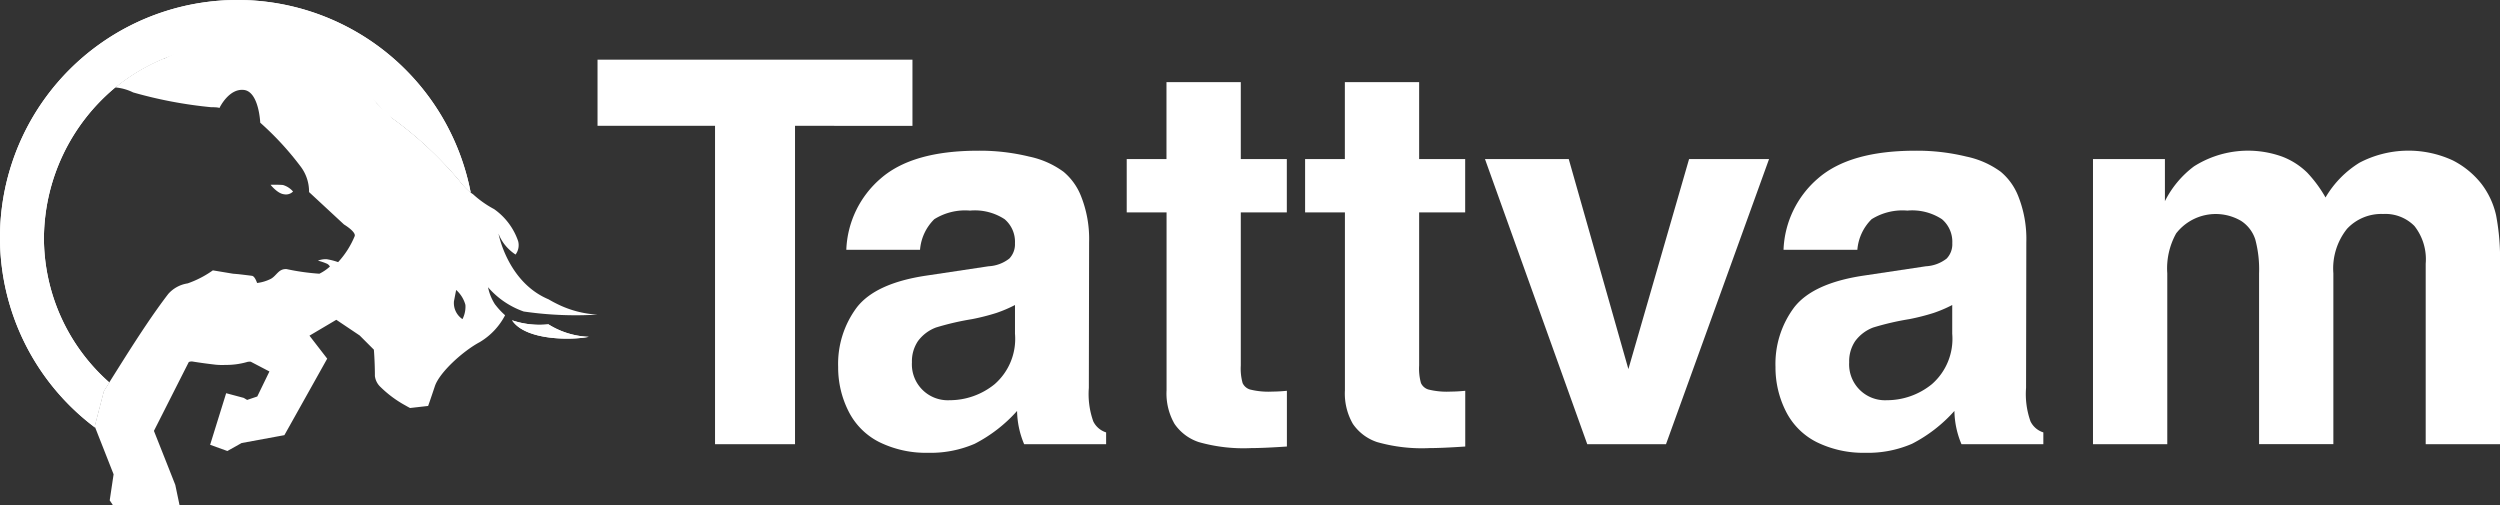 <svg xmlns="http://www.w3.org/2000/svg" width="203.165" height="41.078" viewBox="0 0 203.165 41.078">
  <rect x="0" y="0" width="203.165" height="41.078" fill="#333333" stroke="none"/>
  <g id="Tattvam_HLogo_Color_SVG" transform="translate(-16.52 -19.77)">
    <g id="Group_1983" data-name="Group 1983" transform="translate(16.52 19.77)">
      <path id="Path_1432" data-name="Path 1432" d="M411.351,64.568V59.19h25.593v5.378H427.4v25.87h-6.5V64.568H411.35Z" transform="translate(-362.792 -54.342)" fill="#fff"/>
      <path id="Path_1433" data-name="Path 1433" d="M577.042,127.387h-5.994a8.027,8.027,0,0,1,2.8-5.8q2.583-2.252,7.9-2.253a16.841,16.841,0,0,1,4.167.478,7.206,7.206,0,0,1,2.784,1.232,4.906,4.906,0,0,1,1.4,1.923,9.37,9.37,0,0,1,.68,3.805l-.021,11.84a6.591,6.591,0,0,0,.362,2.72,1.74,1.74,0,0,0,1.042.893v.957H585.5a7.212,7.212,0,0,1-.574-2.7,11.9,11.9,0,0,1-3.444,2.668,9.038,9.038,0,0,1-3.805.733,8.588,8.588,0,0,1-3.954-.872,5.62,5.62,0,0,1-2.508-2.53,7.883,7.883,0,0,1-.829-3.571,7.662,7.662,0,0,1,1.52-4.847q1.52-1.955,5.6-2.573l5.1-.765a2.992,2.992,0,0,0,1.69-.627,1.68,1.68,0,0,0,.458-1.243,2.409,2.409,0,0,0-.84-1.955,4.421,4.421,0,0,0-2.816-.7,4.729,4.729,0,0,0-2.9.7,3.933,3.933,0,0,0-1.159,2.487Zm7.716,4.485a10.781,10.781,0,0,1-1.52.648,17.872,17.872,0,0,1-1.967.5,22.164,22.164,0,0,0-2.933.68,3.232,3.232,0,0,0-1.467,1.106,2.937,2.937,0,0,0-.49,1.722,2.917,2.917,0,0,0,3.061,3.082,5.8,5.8,0,0,0,3.656-1.3,4.886,4.886,0,0,0,1.658-4.1v-2.338Z" transform="translate(-502.272 -107.086)" fill="#fff"/>
      <path id="Path_1434" data-name="Path 1434" d="M764.261,84.637H761.03V80.3h3.231V74.05H770.3V80.3h3.741v4.336H770.3V97.072a4.387,4.387,0,0,0,.149,1.435.977.977,0,0,0,.6.52,6.219,6.219,0,0,0,1.828.17q.489,0,1.17-.064v4.528q-1.893.127-2.912.128a13.3,13.3,0,0,1-4.252-.489,3.863,3.863,0,0,1-1.967-1.477,4.938,4.938,0,0,1-.648-2.732V84.637Z" transform="translate(-669.466 -67.374)" fill="#fff"/>
      <path id="Path_1435" data-name="Path 1435" d="M882.131,84.637H878.9V80.3h3.231V74.05h6.037V80.3h3.741v4.336h-3.741V97.072a4.387,4.387,0,0,0,.149,1.435.976.976,0,0,0,.6.52,6.219,6.219,0,0,0,1.828.17q.489,0,1.17-.064v4.528q-1.893.127-2.912.128a13.305,13.305,0,0,1-4.252-.489,3.864,3.864,0,0,1-1.967-1.477,4.939,4.939,0,0,1-.648-2.732V84.637Z" transform="translate(-772.84 -67.374)" fill="#fff"/>
      <path id="Path_1436" data-name="Path 1436" d="M997.82,124.87h6.8l4.847,17.069,4.932-17.069h6.5l-8.375,23.17h-6.4l-8.311-23.17Z" transform="translate(-877.135 -111.944)" fill="#fff"/>
      <path id="Path_1437" data-name="Path 1437" d="M1196.332,127.387h-5.994a8.028,8.028,0,0,1,2.8-5.8q2.583-2.252,7.9-2.253a16.84,16.84,0,0,1,4.167.478,7.207,7.207,0,0,1,2.784,1.232,4.909,4.909,0,0,1,1.4,1.923,9.372,9.372,0,0,1,.68,3.805l-.021,11.84a6.588,6.588,0,0,0,.362,2.72,1.736,1.736,0,0,0,1.042.893v.957h-6.653a7.212,7.212,0,0,1-.574-2.7,11.894,11.894,0,0,1-3.444,2.668,9.038,9.038,0,0,1-3.805.733,8.587,8.587,0,0,1-3.954-.872,5.62,5.62,0,0,1-2.508-2.53,7.881,7.881,0,0,1-.829-3.571,7.662,7.662,0,0,1,1.52-4.847q1.52-1.955,5.6-2.573l5.1-.765a2.992,2.992,0,0,0,1.69-.627,1.68,1.68,0,0,0,.458-1.243,2.408,2.408,0,0,0-.84-1.955,4.42,4.42,0,0,0-2.816-.7,4.729,4.729,0,0,0-2.9.7,3.934,3.934,0,0,0-1.159,2.487Zm7.717,4.485a10.781,10.781,0,0,1-1.52.648,17.873,17.873,0,0,1-1.967.5,22.157,22.157,0,0,0-2.933.68,3.232,3.232,0,0,0-1.467,1.106,2.938,2.938,0,0,0-.489,1.722,2.917,2.917,0,0,0,3.061,3.082,5.8,5.8,0,0,0,3.656-1.3,4.886,4.886,0,0,0,1.658-4.1v-2.338Z" transform="translate(-1045.398 -107.086)" fill="#fff"/>
      <path id="Path_1438" data-name="Path 1438" d="M1432.595,143.191h-6.036V128.523a4.37,4.37,0,0,0-.914-3.061,3.321,3.321,0,0,0-2.551-.978,3.806,3.806,0,0,0-2.924,1.2,5.162,5.162,0,0,0-1.115,3.624v13.881h-6.037V129.31a9.437,9.437,0,0,0-.307-2.752,2.825,2.825,0,0,0-1.148-1.509,4.073,4.073,0,0,0-5.282,1.01,5.845,5.845,0,0,0-.723,3.252v13.881h-6.037V120.02h5.845v3.423a8.02,8.02,0,0,1,2.359-2.827,8.205,8.205,0,0,1,7.154-.8,5.9,5.9,0,0,1,2.051,1.307,10.4,10.4,0,0,1,1.488,2.019,8.149,8.149,0,0,1,2.763-2.827,8.584,8.584,0,0,1,7.568-.192,6.992,6.992,0,0,1,2.349,1.923,6.58,6.58,0,0,1,1.181,2.541,18.7,18.7,0,0,1,.318,3.932v14.667Z" transform="translate(-1229.432 -107.094)" fill="#fff"/>
      <path id="Path_1439" data-name="Path 1439" d="M35.819,19.77A19.3,19.3,0,0,0,24.257,54.523l-.046-.117.7-2.686.044-.171c.135-.209.284-.443.444-.7A15.689,15.689,0,0,1,20.09,39.069a16.05,16.05,0,0,1,5.8-12.194A15.726,15.726,0,0,1,47.859,28.95q.328.251.638.493a30.278,30.278,0,0,1,5.362,5.012,5.867,5.867,0,0,0,.913.967A19.3,19.3,0,0,0,35.819,19.77Z" transform="translate(-16.52 -19.77)" fill="#fff"/>
      <g id="Group_1982" data-name="Group 1982" transform="translate(7.689 3.287)">
        <path id="Path_1440" data-name="Path 1440" d="M111.6,67.98a4,4,0,0,1-.588-1.427,6.8,6.8,0,0,0,2.9,1.973,29.368,29.368,0,0,0,6,.252,8.333,8.333,0,0,1-3.316-.882c-.244-.119-.464-.24-.665-.36h0c-3.342-1.4-4.068-5.339-4.068-5.339a3.371,3.371,0,0,0,.461.839,3.713,3.713,0,0,0,.924.861,1.272,1.272,0,0,0,.209-1.092,5.265,5.265,0,0,0-1.952-2.6,8.291,8.291,0,0,1-1.711-1.208c-.068-.043-.129-.087-.191-.134a5.87,5.87,0,0,1-.913-.967,30.277,30.277,0,0,0-5.362-5.012c-.207-.161-.348-.389-.568-.556-.277-.212-.823-.769-.823-.769-1.718-2.6-9.614-7.5-17.192-3.613-.039.01-.085.023-.137.038a15.711,15.711,0,0,0-3.892,2.332,4.039,4.039,0,0,1,1.455.406,35.434,35.434,0,0,0,6.328,1.2c.651,0,.684.069.684.069s.753-1.607,1.984-1.471S92.5,53.182,92.5,53.182A24.158,24.158,0,0,1,95.749,56.7a3.381,3.381,0,0,1,.718,2.12l2.839,2.633s.975.582.872.941a7.112,7.112,0,0,1-1.35,2.12,5.262,5.262,0,0,0-.941-.24,1.807,1.807,0,0,0-.7.119,4.755,4.755,0,0,1,.751.257.549.549,0,0,1,.223.223,3.721,3.721,0,0,1-.855.582,18.7,18.7,0,0,1-2.668-.376c-.651-.034-.787.513-1.266.787a3.378,3.378,0,0,1-1.129.342s-.172-.547-.411-.582-1.129-.137-1.129-.137l-.411-.034-1.642-.273a8.217,8.217,0,0,1-2.051,1.06,2.617,2.617,0,0,0-1.573.855c-1.22,1.59-2.462,3.5-3.508,5.148-.476.753-.913,1.451-1.286,2.043-.16.253-.309.487-.444.7l-.044.171-.7,2.686.046.117,1.493,3.794-.316,2.118.218.322a.163.163,0,0,0,.05.074h0a.088.088,0,0,0,.055.018h5.357l-.351-1.674-.659-1.67L83.86,78.227l.311-.614.319-.63,1.224-2.418.978-1.931a.576.576,0,0,1,.341-.037c.617.1,1.237.182,1.858.253a5.538,5.538,0,0,0,.77.017,6.154,6.154,0,0,0,1.721-.223.814.814,0,0,1,.348-.037l1.516.792L92.3,75.348l-.042.085-.824.278-.273-.164-.414-.111-1.017-.271-.069.223-.852,2.74-.181.583-.2.647,1.4.505,1.156-.648,3.477-.64.09-.16.442-.788,2.027-3.621.922-1.649L96.5,70.489l2.181-1.29,1.9,1.275.608.608.546.546s.075.9.082,1.954v.187a1.466,1.466,0,0,0,.466.9,9.07,9.07,0,0,0,2.006,1.487c.232.134.384.212.384.212l1.47-.167s.168-.462.546-1.6,2.308-2.875,3.651-3.589a5.476,5.476,0,0,0,2.058-2.183,5.925,5.925,0,0,1-.8-.861Zm-2.665,1.166a1.573,1.573,0,0,1-.692-1.459l.178-.913a2.52,2.52,0,0,1,.747,1.192c0,.026.007.052.009.077a2.228,2.228,0,0,1-.241,1.1Z" transform="translate(-79.04 -46.498)" fill="#fff"/>
        <path id="Path_1441" data-name="Path 1441" d="M354.88,231.41c1.1,1.664,4.889,1.621,6.234,1.344a6.656,6.656,0,0,1-3.281-1.015,6.944,6.944,0,0,1-2.952-.328Z" transform="translate(-320.956 -208.669)" fill="#fff"/>
      </g>
      <path id="Path_1442" data-name="Path 1442" d="M196.4,142.619a.805.805,0,0,0,.735-.223,1.731,1.731,0,0,0-.82-.53c-.376-.034-1.008-.017-1.008-.017s.564.718,1.095.77Z" transform="translate(-173.321 -126.832)" fill="#fff"/>
      <path id="Path_1443" data-name="Path 1443" d="M35.819,19.77A19.3,19.3,0,0,0,24.257,54.523l-.046-.117.7-2.686.044-.171c.135-.209.284-.443.444-.7A15.689,15.689,0,0,1,20.09,39.069a16.05,16.05,0,0,1,5.8-12.194A15.726,15.726,0,0,1,47.859,28.95q.328.251.638.493a30.278,30.278,0,0,1,5.362,5.012,5.867,5.867,0,0,0,.913.967A19.3,19.3,0,0,0,35.819,19.77Z" transform="translate(-16.52 -19.77)" fill="#fff"/>
    </g>
    <path id="Path_1444" data-name="Path 1444" d="M354.88,231.41c1.1,1.664,4.889,1.621,6.234,1.344a6.656,6.656,0,0,1-3.281-1.015,6.944,6.944,0,0,1-2.952-.328Z" transform="translate(-296.747 -185.611)" fill="#fff"/>
  </g>
</svg>
